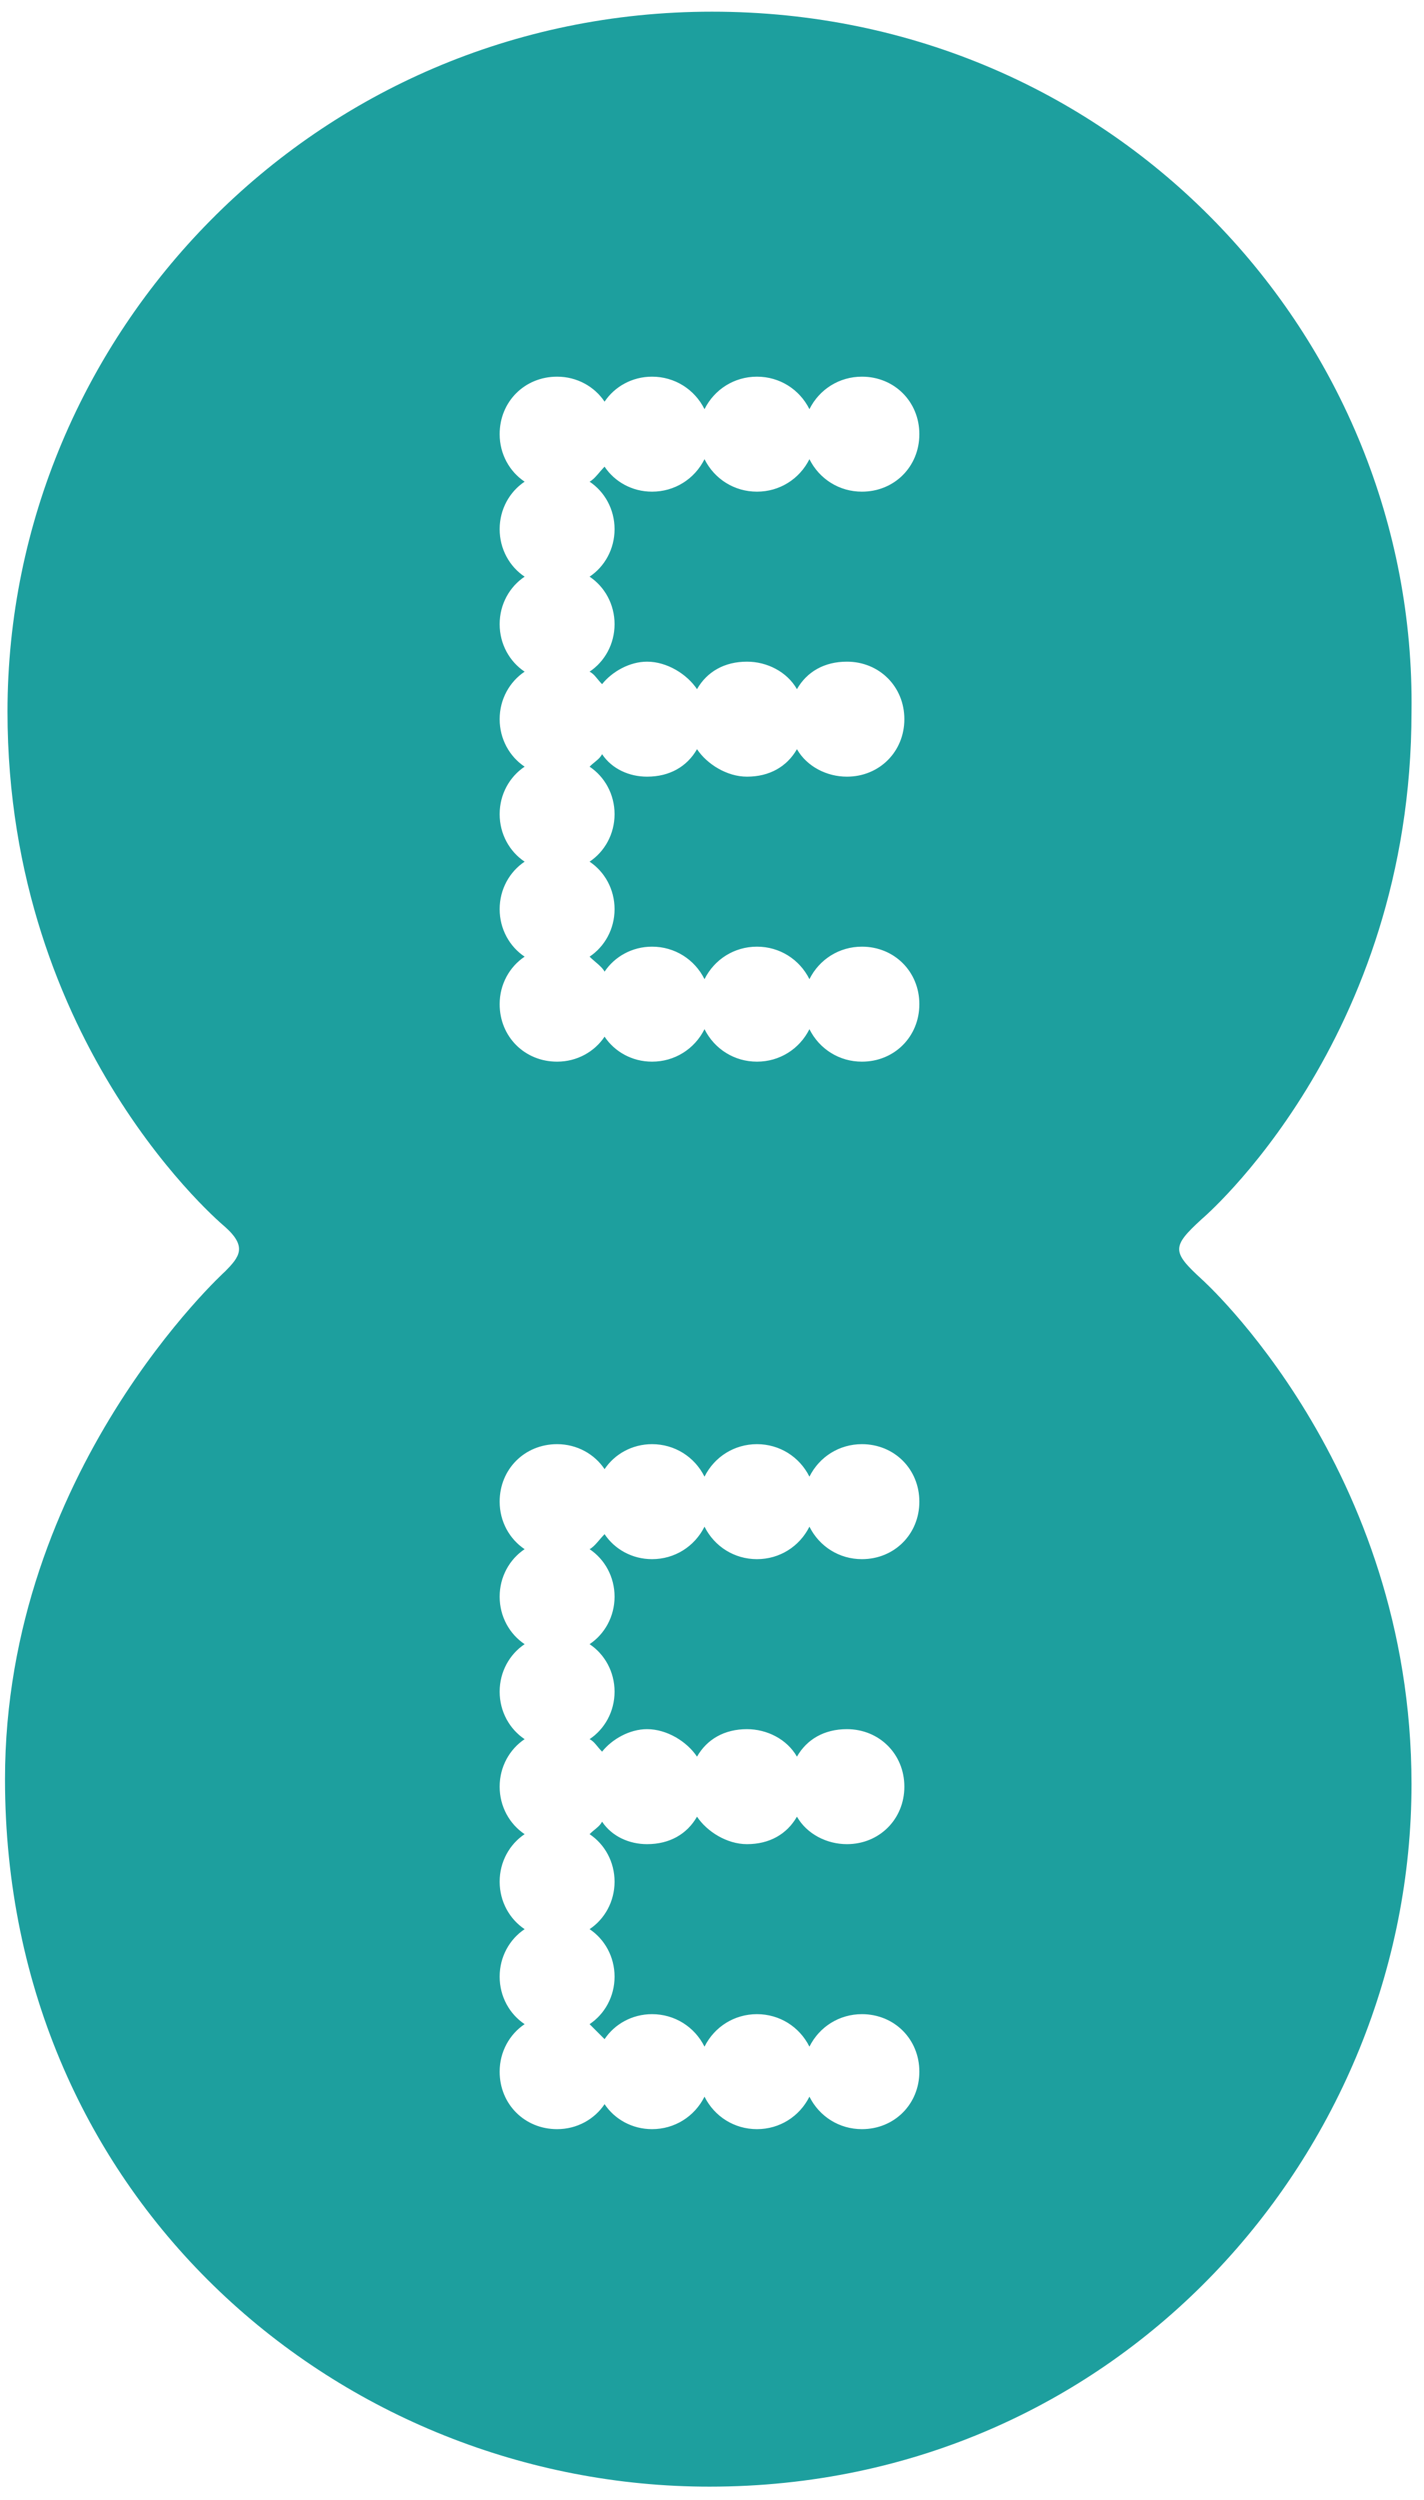 <?xml version="1.0" encoding="utf-8"?>
<!-- Generator: Adobe Illustrator 25.0.1, SVG Export Plug-In . SVG Version: 6.00 Build 0)  -->
<svg version="1.1" id="Layer_1" xmlns="http://www.w3.org/2000/svg" xmlns:xlink="http://www.w3.org/1999/xlink" x="0px" y="0px"
	 viewBox="0 0 57 100" style="enable-background:new 0 0 57 100;" xml:space="preserve">
<style type="text/css">
	.st0{fill:#1D9F9E;}
</style>
<g id="layer1" transform="translate(-89.9,-691.133)">
	<path id="path2998" class="st0" d="M118.4,691.6c-15.9,0-28.2,12.9-28.2,28c0,13.4,8.7,20.6,8.7,20.6c0.9,0.8,0.6,1.2,0,1.8
		c0,0-8.8,8-8.8,20.3c0,16.9,13.5,28.3,28.2,28.3c16.4,0,28.1-13.4,28.1-28.1c0-12.7-8.4-20.2-8.4-20.2c-1.2-1.1-1.2-1.3,0-2.4
		c0,0,8.4-7.1,8.4-20.3C146.6,704.7,134.6,691.6,118.4,691.6L118.4,691.6z M112.2,706.2c0.8,0,1.5,0.4,1.9,1c0.4-0.6,1.1-1,1.9-1
		c0.9,0,1.7,0.5,2.1,1.3c0.4-0.8,1.2-1.3,2.1-1.3c0.9,0,1.7,0.5,2.1,1.3c0.4-0.8,1.2-1.3,2.1-1.3c1.3,0,2.3,1,2.3,2.3
		c0,1.3-1,2.3-2.3,2.3c-0.9,0-1.7-0.5-2.1-1.3c-0.4,0.8-1.2,1.3-2.1,1.3c-0.9,0-1.7-0.5-2.1-1.3c-0.4,0.8-1.2,1.3-2.1,1.3
		c-0.8,0-1.5-0.4-1.9-1c-0.2,0.2-0.4,0.5-0.6,0.6c0.6,0.4,1,1.1,1,1.9c0,0.8-0.4,1.5-1,1.9c0.6,0.4,1,1.1,1,1.9c0,0.8-0.4,1.5-1,1.9
		c0.2,0.1,0.3,0.3,0.5,0.5c0.4-0.5,1.1-0.9,1.8-0.9c0.8,0,1.6,0.5,2,1.1c0.4-0.7,1.1-1.1,2-1.1c0.8,0,1.6,0.4,2,1.1
		c0.4-0.7,1.1-1.1,2-1.1c1.3,0,2.3,1,2.3,2.3c0,1.3-1,2.3-2.3,2.3c-0.8,0-1.6-0.4-2-1.1c-0.4,0.7-1.1,1.1-2,1.1
		c-0.8,0-1.6-0.5-2-1.1c-0.4,0.7-1.1,1.1-2,1.1c-0.7,0-1.4-0.3-1.8-0.9c-0.1,0.2-0.3,0.3-0.5,0.5c0.6,0.4,1,1.1,1,1.9
		s-0.4,1.5-1,1.9c0.6,0.4,1,1.1,1,1.9c0,0.8-0.4,1.5-1,1.9c0.2,0.2,0.5,0.4,0.6,0.6c0.4-0.6,1.1-1,1.9-1c0.9,0,1.7,0.5,2.1,1.3
		c0.4-0.8,1.2-1.3,2.1-1.3c0.9,0,1.7,0.5,2.1,1.3c0.4-0.8,1.2-1.3,2.1-1.3c1.3,0,2.3,1,2.3,2.3s-1,2.3-2.3,2.3
		c-0.9,0-1.7-0.5-2.1-1.3c-0.4,0.8-1.2,1.3-2.1,1.3c-0.9,0-1.7-0.5-2.1-1.3c-0.4,0.8-1.2,1.3-2.1,1.3c-0.8,0-1.5-0.4-1.9-1
		c-0.4,0.6-1.1,1-1.9,1c-1.3,0-2.3-1-2.3-2.3c0-0.8,0.4-1.5,1-1.9c-0.6-0.4-1-1.1-1-1.9c0-0.8,0.4-1.5,1-1.9c-0.6-0.4-1-1.1-1-1.9
		s0.4-1.5,1-1.9c-0.6-0.4-1-1.1-1-1.9c0-0.8,0.4-1.5,1-1.9c-0.6-0.4-1-1.1-1-1.9s0.4-1.5,1-1.9c-0.6-0.4-1-1.1-1-1.9
		c0-0.8,0.4-1.5,1-1.9c-0.6-0.4-1-1.1-1-1.9C109.9,707.2,110.9,706.2,112.2,706.2L112.2,706.2z M112.2,748.9c0.8,0,1.5,0.4,1.9,1
		c0.4-0.6,1.1-1,1.9-1c0.9,0,1.7,0.5,2.1,1.3c0.4-0.8,1.2-1.3,2.1-1.3c0.9,0,1.7,0.5,2.1,1.3c0.4-0.8,1.2-1.3,2.1-1.3
		c1.3,0,2.3,1,2.3,2.3c0,1.3-1,2.3-2.3,2.3c-0.9,0-1.7-0.5-2.1-1.3c-0.4,0.8-1.2,1.3-2.1,1.3c-0.9,0-1.7-0.5-2.1-1.3
		c-0.4,0.8-1.2,1.3-2.1,1.3c-0.8,0-1.5-0.4-1.9-1c-0.2,0.2-0.4,0.5-0.6,0.6c0.6,0.4,1,1.1,1,1.9c0,0.8-0.4,1.5-1,1.9
		c0.6,0.4,1,1.1,1,1.9c0,0.8-0.4,1.5-1,1.9c0.2,0.1,0.3,0.3,0.5,0.5c0.4-0.5,1.1-0.9,1.8-0.9c0.8,0,1.6,0.5,2,1.1
		c0.4-0.7,1.1-1.1,2-1.1c0.8,0,1.6,0.4,2,1.1c0.4-0.7,1.1-1.1,2-1.1c1.3,0,2.3,1,2.3,2.3c0,1.3-1,2.3-2.3,2.3c-0.8,0-1.6-0.4-2-1.1
		c-0.4,0.7-1.1,1.1-2,1.1c-0.8,0-1.6-0.5-2-1.1c-0.4,0.7-1.1,1.1-2,1.1c-0.7,0-1.4-0.3-1.8-0.9c-0.1,0.2-0.3,0.3-0.5,0.5
		c0.6,0.4,1,1.1,1,1.9c0,0.8-0.4,1.5-1,1.9c0.6,0.4,1,1.1,1,1.9c0,0.8-0.4,1.5-1,1.9c0.2,0.2,0.4,0.4,0.6,0.6c0.4-0.6,1.1-1,1.9-1
		c0.9,0,1.7,0.5,2.1,1.3c0.4-0.8,1.2-1.3,2.1-1.3c0.9,0,1.7,0.5,2.1,1.3c0.4-0.8,1.2-1.3,2.1-1.3c1.3,0,2.3,1,2.3,2.3
		c0,1.3-1,2.3-2.3,2.3c-0.9,0-1.7-0.5-2.1-1.3c-0.4,0.8-1.2,1.3-2.1,1.3c-0.9,0-1.7-0.5-2.1-1.3c-0.4,0.8-1.2,1.3-2.1,1.3
		c-0.8,0-1.5-0.4-1.9-1c-0.4,0.6-1.1,1-1.9,1c-1.3,0-2.3-1-2.3-2.3c0-0.8,0.4-1.5,1-1.9c-0.6-0.4-1-1.1-1-1.9c0-0.8,0.4-1.5,1-1.9
		c-0.6-0.4-1-1.1-1-1.9c0-0.8,0.4-1.5,1-1.9c-0.6-0.4-1-1.1-1-1.9c0-0.8,0.4-1.5,1-1.9c-0.6-0.4-1-1.1-1-1.9c0-0.8,0.4-1.5,1-1.9
		c-0.6-0.4-1-1.1-1-1.9c0-0.8,0.4-1.5,1-1.9c-0.6-0.4-1-1.1-1-1.9C109.9,749.9,110.9,748.9,112.2,748.9z"/>
</g>
</svg>
